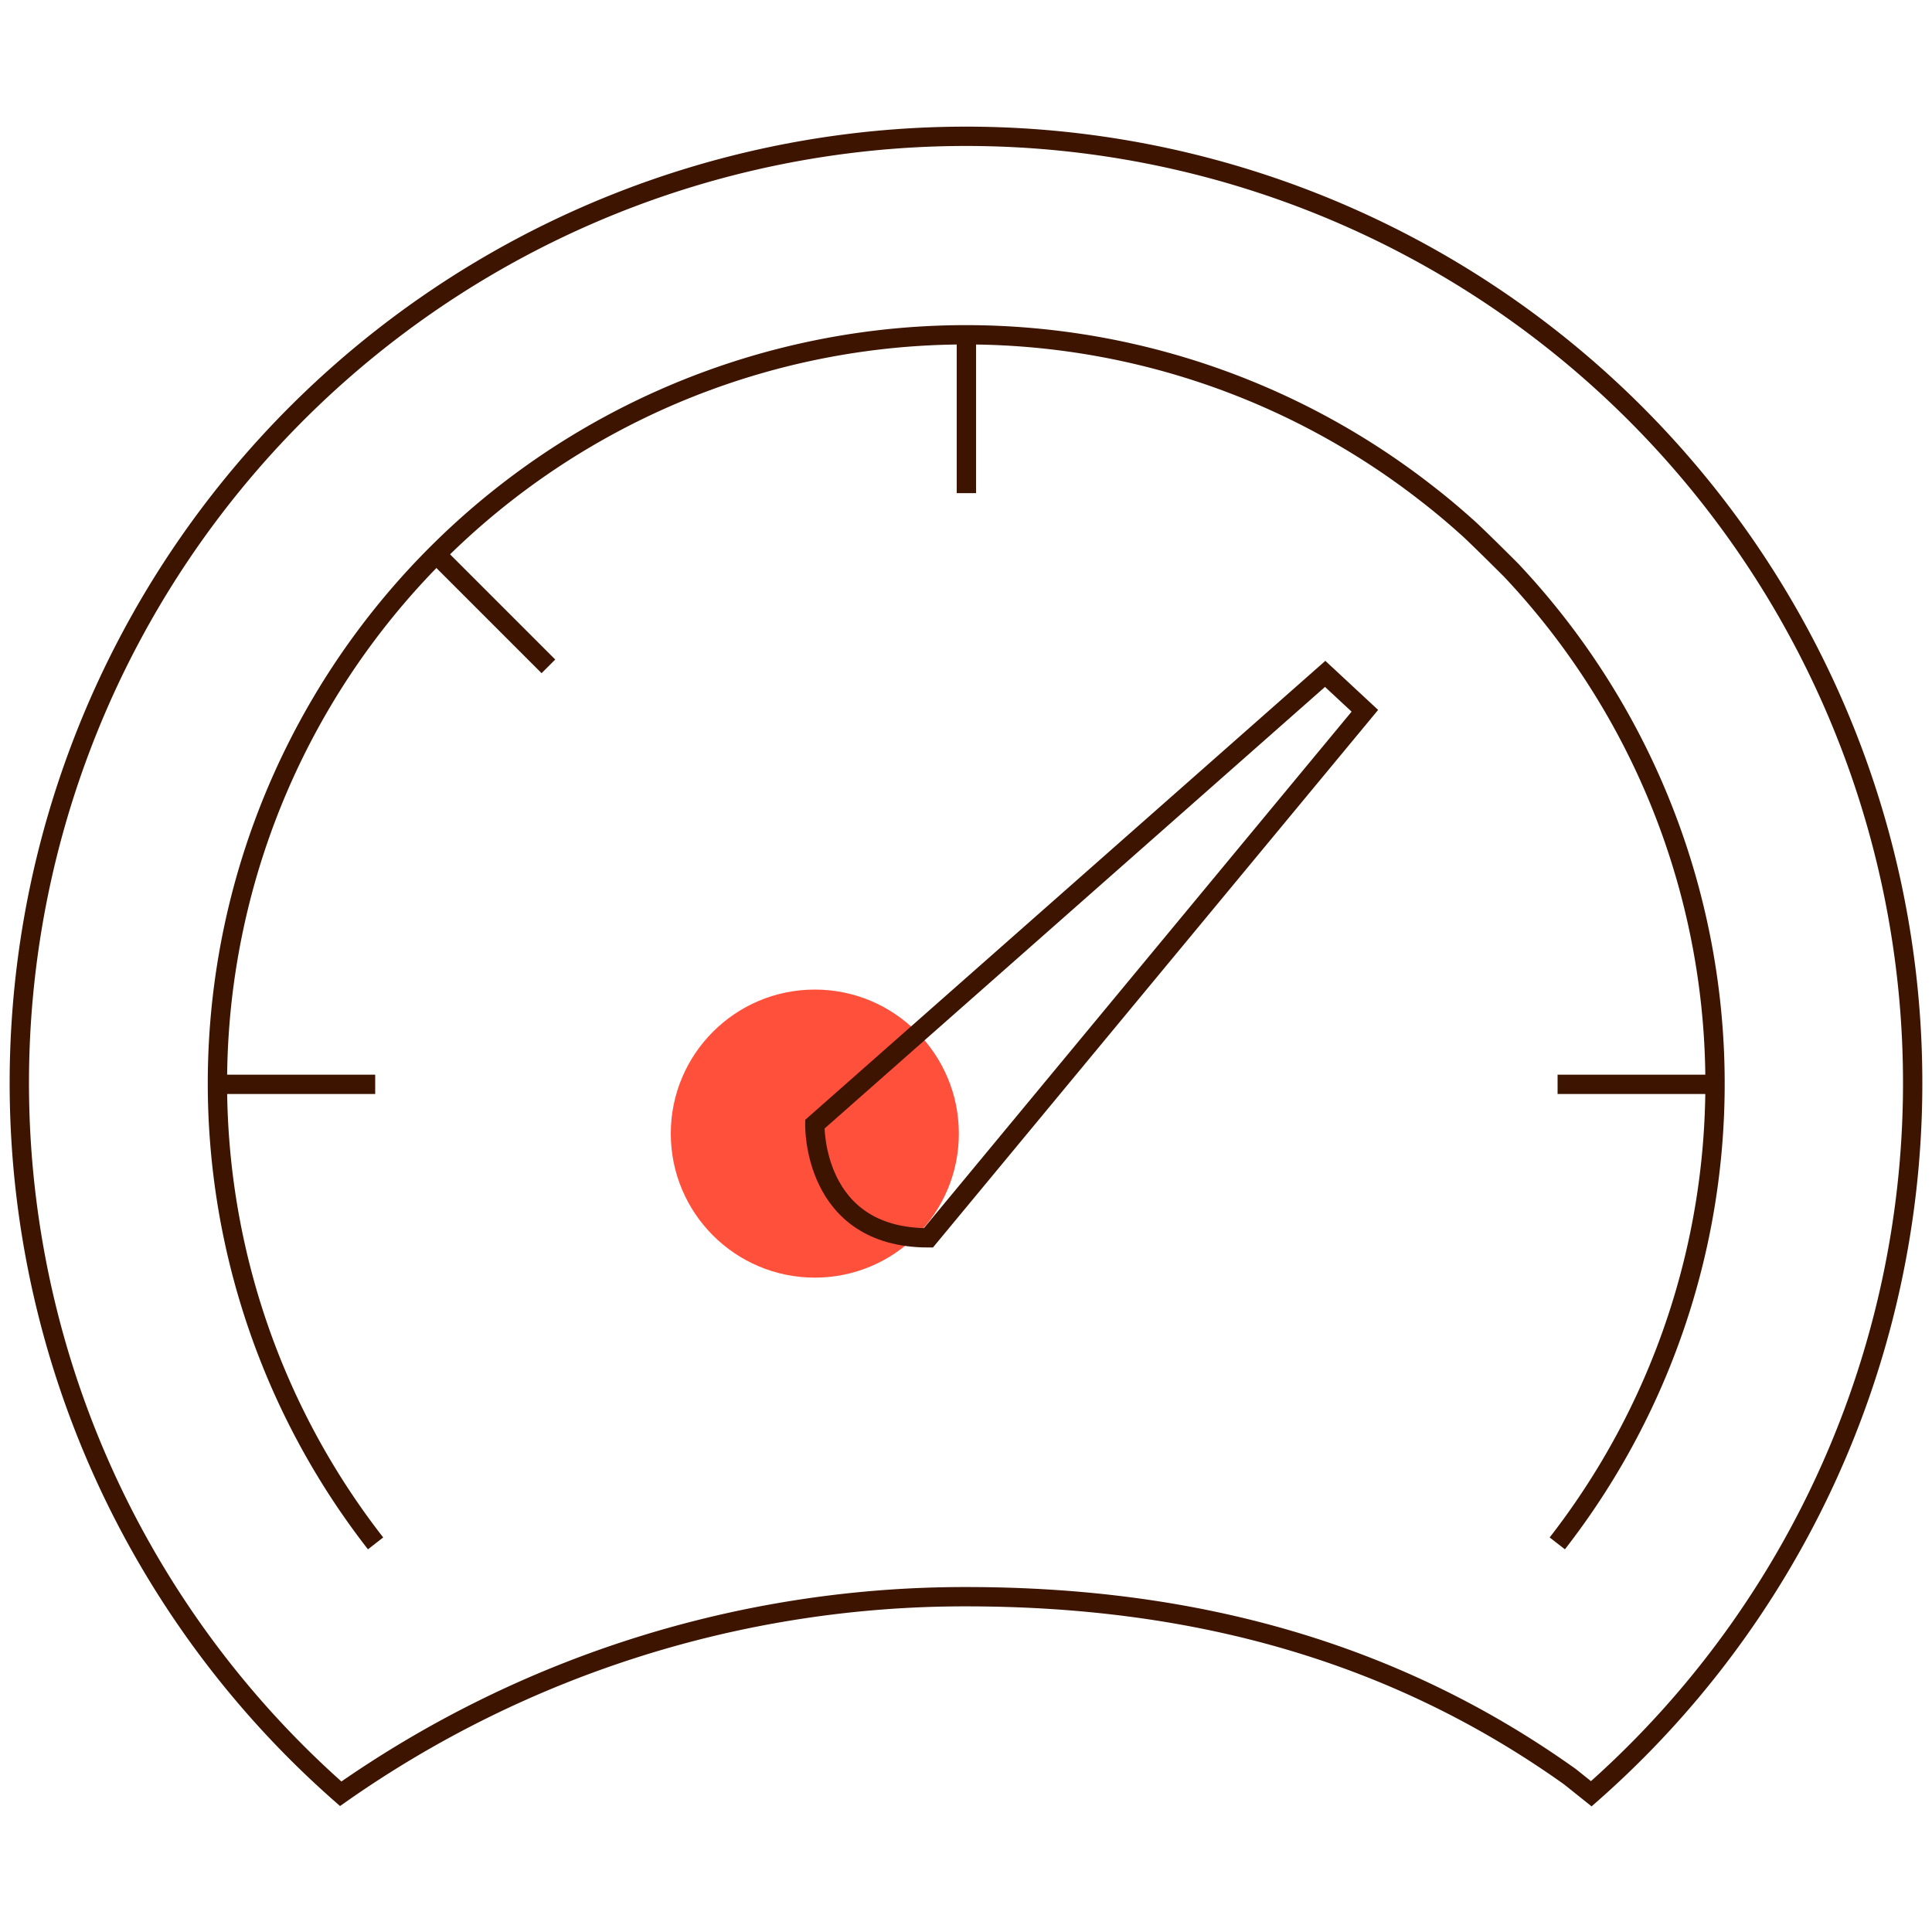 <svg id="Warstwa_1" data-name="Warstwa 1" xmlns="http://www.w3.org/2000/svg" viewBox="0 0 200 200"><defs><style>.cls-1{fill:#ff503c;}.cls-2{fill:none;stroke:#3c1400;stroke-miterlimit:10;stroke-width:2px;}</style></defs><circle class="cls-1" cx="84.35" cy="117.35" r="14.91"/><line class="cls-2" x1="100.04" y1="34.73" x2="100.04" y2="51.05"/><line class="cls-2" x1="22.53" y1="112.25" x2="38.84" y2="112.25"/><line class="cls-2" x1="161.24" y1="112.25" x2="177.56" y2="112.25"/><line class="cls-2" x1="56.77" y1="68.98" x2="45.23" y2="57.44"/><path class="cls-2" d="M161.21,159.77A77.5,77.5,0,0,0,156.41,59s-3.84-3.84-4.65-4.52q-2-1.8-4.15-3.46A77.48,77.48,0,0,0,38.88,159.77"/><path class="cls-2" d="M162.53,183.93c-18-12.84-38.69-18.64-62.51-18.64a112.5,112.5,0,0,0-64.75,20.4,98,98,0,1,1,129.46,0Z"/><path class="cls-2" d="M84.35,116.38s-.29,11.76,11.76,11.76l45.18-54.56-4.11-3.82Z"/></svg>
